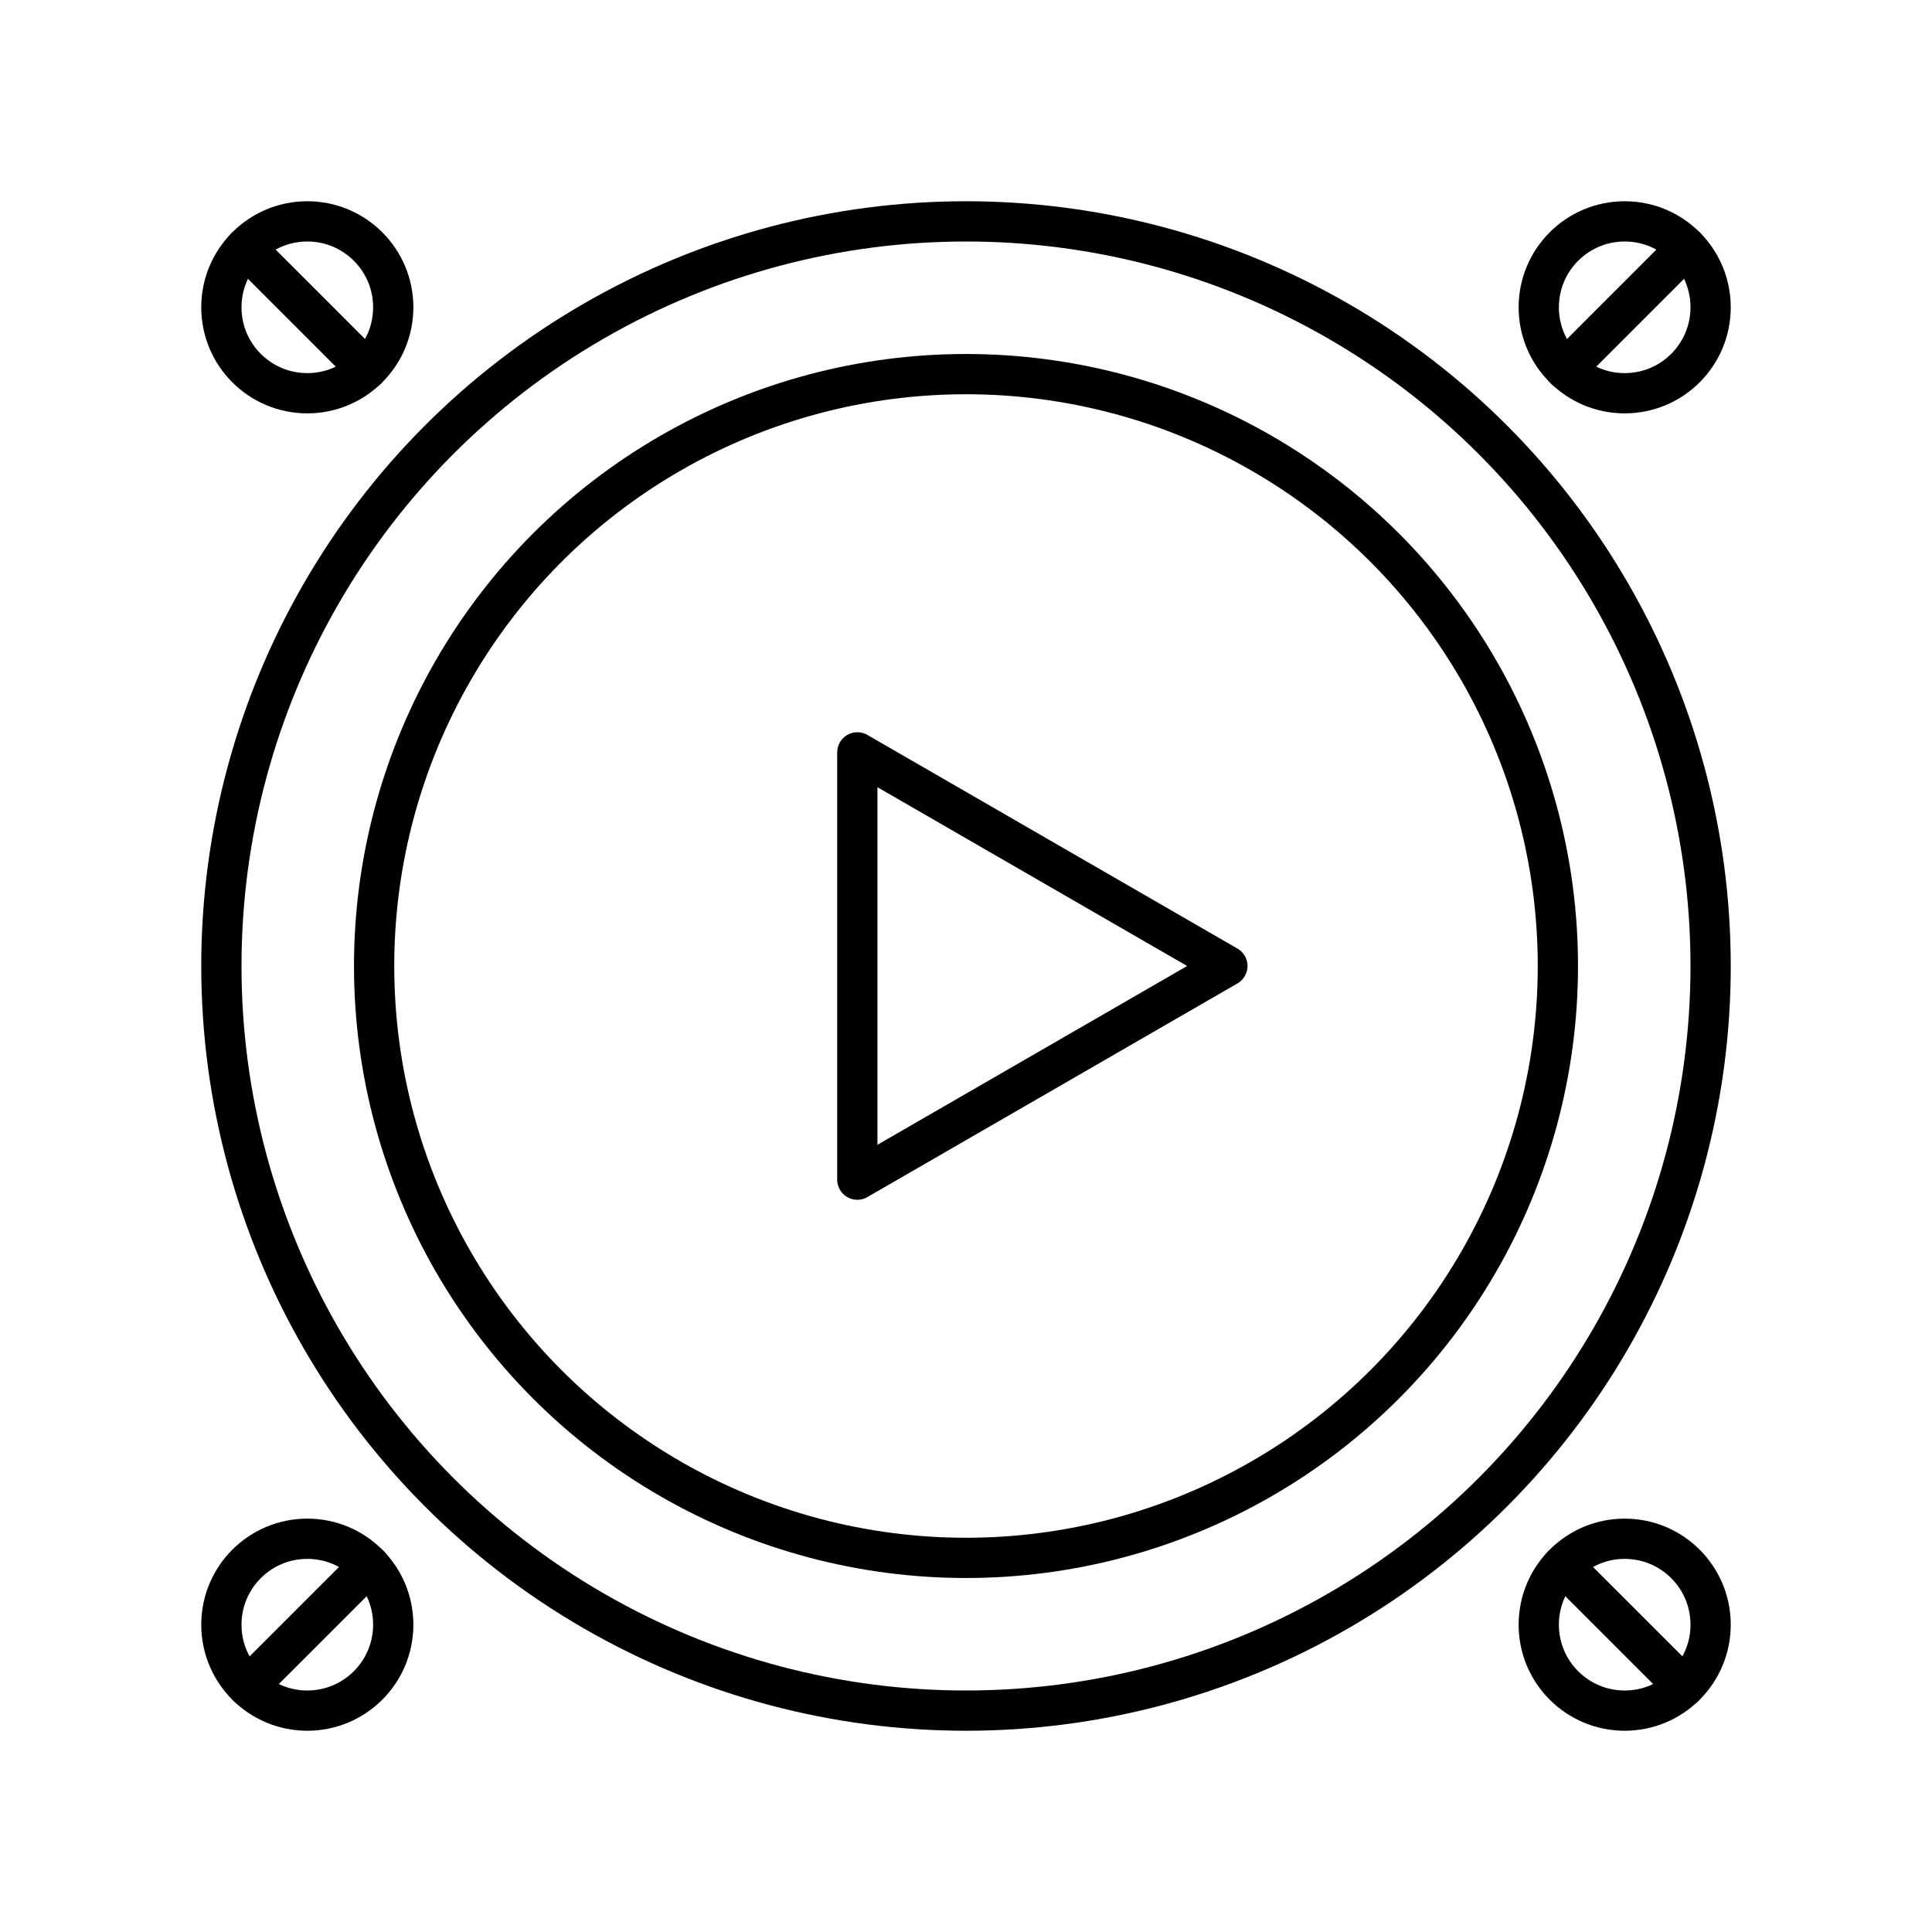 <?xml version="1.0" encoding="utf-8"?>
<!-- Generator: www.svgicons.com -->
<svg xmlns="http://www.w3.org/2000/svg" width="800" height="800" viewBox="0 0 48 48">
<g fill="none" stroke="currentColor" stroke-linecap="round" stroke-linejoin="round"><circle cx="24" cy="24" r="18.5"/><circle cx="24" cy="24" r="14.705"/><path d="M30.494 24L21.3 29.308V18.692z"/></g><g fill="none" stroke="currentColor" stroke-linecap="round" stroke-linejoin="round"><circle cx="7.635" cy="7.635" r="2.135"/><path d="M9.113 9.174L6.096 6.156"/><circle cx="7.635" cy="40.365" r="2.135"/><path d="m9.174 38.887l-3.018 3.017"/><circle cx="40.365" cy="7.635" r="2.135"/><path d="m38.887 9.174l3.017-3.018"/><circle cx="40.365" cy="40.365" r="2.135"/><path d="m38.826 38.887l3.018 3.017"/></g>
</svg>